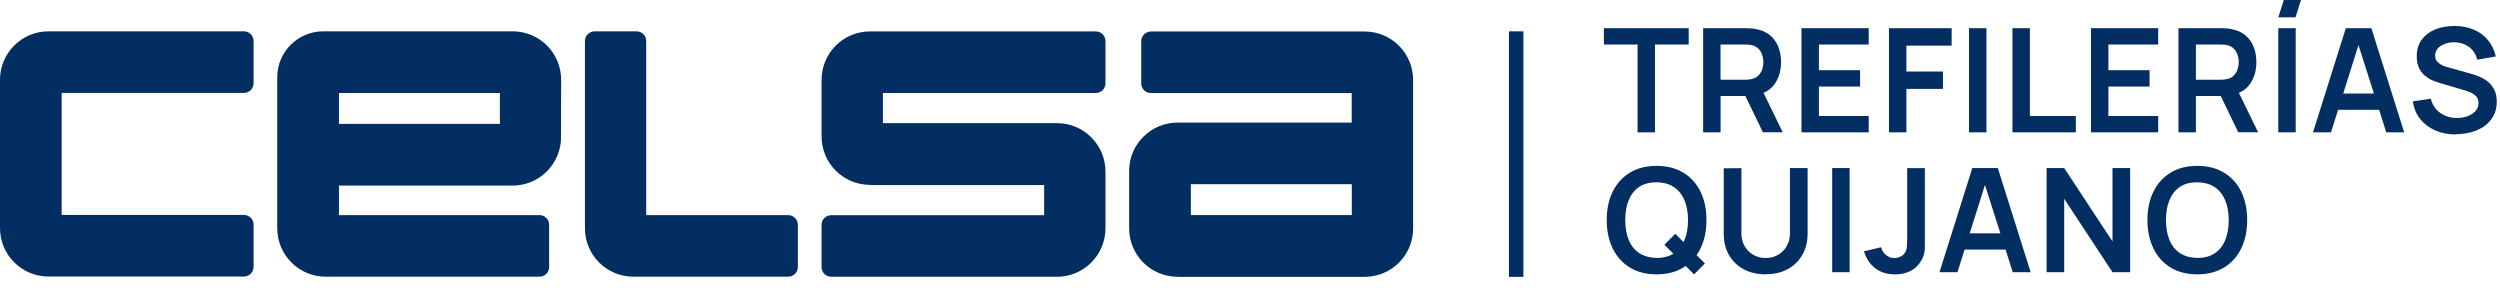 <svg width="217" height="25" viewBox="0 0 217 25" fill="none" xmlns="http://www.w3.org/2000/svg">
<g clip-path="url(#clip0_1518_189)">
<path d="M190.726 22.387C191.333 22.387 191.837 22.258 192.24 21.985C192.649 21.712 192.949 21.331 193.146 20.84C193.351 20.349 193.453 19.769 193.453 19.108C193.453 18.447 193.351 17.874 193.146 17.39C192.949 16.899 192.642 16.518 192.24 16.245C191.837 15.972 191.333 15.836 190.726 15.822C190.12 15.822 189.615 15.952 189.213 16.224C188.811 16.497 188.511 16.879 188.306 17.37C188.109 17.861 188.006 18.44 188.006 19.101C188.006 19.762 188.109 20.335 188.306 20.826C188.504 21.31 188.811 21.692 189.213 21.964C189.622 22.237 190.126 22.373 190.733 22.387H190.726ZM190.726 23.812C189.82 23.812 189.049 23.614 188.402 23.219C187.754 22.823 187.263 22.271 186.916 21.562C186.575 20.853 186.397 20.035 186.397 19.101C186.397 18.167 186.568 17.349 186.916 16.64C187.263 15.931 187.761 15.386 188.402 14.991C189.049 14.595 189.82 14.398 190.726 14.398C191.633 14.398 192.403 14.595 193.051 14.991C193.698 15.386 194.196 15.931 194.537 16.64C194.885 17.349 195.055 18.167 195.055 19.101C195.055 20.035 194.885 20.853 194.537 21.562C194.196 22.271 193.698 22.823 193.051 23.219C192.403 23.614 191.633 23.812 190.726 23.812Z" fill="#032E61"/>
<path d="M177.645 23.628V14.588H179.172L183.364 20.956V14.588H184.898V23.628H183.364L179.172 17.254V23.628H177.645Z" fill="#032E61"/>
<path d="M169.928 21.665V20.253H174.673V21.665H169.928ZM168.347 23.628L171.196 14.588H173.412L176.261 23.628H174.707L172.123 15.515H172.464L169.908 23.628H168.354H168.347Z" fill="#032E61"/>
<path d="M164.481 23.812C163.792 23.812 163.213 23.635 162.756 23.273C162.299 22.912 161.979 22.428 161.795 21.814L163.288 21.46C163.336 21.712 163.465 21.937 163.69 22.121C163.915 22.305 164.154 22.401 164.426 22.401C164.604 22.401 164.788 22.353 164.985 22.264C165.183 22.169 165.326 22.012 165.422 21.808C165.483 21.671 165.517 21.515 165.524 21.331C165.537 21.14 165.544 20.921 165.544 20.676V14.595H167.078V20.676C167.078 20.956 167.078 21.201 167.078 21.419C167.078 21.63 167.058 21.828 167.017 22.012C166.976 22.196 166.901 22.387 166.785 22.585C166.54 23.014 166.219 23.328 165.817 23.526C165.422 23.723 164.978 23.819 164.494 23.819L164.481 23.812Z" fill="#032E61"/>
<path d="M160.548 14.588H159.034V23.628H160.548V14.588Z" fill="#032E61"/>
<path d="M153.26 23.812C152.538 23.812 151.904 23.669 151.358 23.376C150.813 23.082 150.39 22.673 150.077 22.142C149.77 21.61 149.62 20.99 149.62 20.274V14.609L151.154 14.595V20.24C151.154 20.581 151.208 20.881 151.324 21.146C151.44 21.412 151.597 21.644 151.795 21.828C151.992 22.012 152.217 22.155 152.47 22.251C152.722 22.346 152.988 22.394 153.26 22.394C153.533 22.394 153.806 22.346 154.058 22.251C154.31 22.148 154.542 22.005 154.733 21.821C154.931 21.63 155.087 21.405 155.196 21.14C155.312 20.874 155.367 20.574 155.367 20.233V14.588H156.901V20.267C156.901 20.983 156.744 21.603 156.437 22.135C156.13 22.667 155.708 23.076 155.156 23.369C154.61 23.662 153.983 23.805 153.26 23.805V23.812Z" fill="#032E61"/>
<path d="M143.792 22.387C144.398 22.387 144.903 22.258 145.305 21.985C145.714 21.712 146.014 21.331 146.212 20.84C146.416 20.349 146.519 19.769 146.519 19.108C146.519 18.447 146.416 17.874 146.212 17.39C146.014 16.899 145.707 16.518 145.305 16.245C144.903 15.972 144.398 15.836 143.792 15.822C143.185 15.822 142.681 15.952 142.278 16.224C141.876 16.497 141.576 16.879 141.372 17.37C141.174 17.861 141.072 18.44 141.072 19.101C141.072 19.762 141.174 20.335 141.372 20.826C141.569 21.31 141.876 21.692 142.278 21.964C142.687 22.237 143.192 22.373 143.799 22.387H143.792ZM143.792 23.812C142.885 23.812 142.115 23.614 141.467 23.219C140.819 22.823 140.329 22.271 139.981 21.562C139.64 20.853 139.463 20.035 139.463 19.101C139.463 18.167 139.633 17.349 139.981 16.64C140.329 15.931 140.826 15.386 141.467 14.991C142.115 14.595 142.885 14.398 143.792 14.398C144.698 14.398 145.469 14.595 146.116 14.991C146.764 15.386 147.262 15.931 147.602 16.64C147.95 17.349 148.121 18.167 148.121 19.101C148.121 20.035 147.95 20.853 147.602 21.562C147.262 22.271 146.764 22.823 146.116 23.219C145.469 23.614 144.698 23.812 143.792 23.812ZM147.043 23.812L144.467 21.242L145.414 20.294L147.984 22.864L147.05 23.812H147.043Z" fill="#032E61"/>
<path d="M213.168 11.671C212.507 11.671 211.914 11.555 211.382 11.323C210.857 11.091 210.421 10.764 210.073 10.335C209.733 9.905 209.521 9.394 209.426 8.801L210.994 8.562C211.13 9.101 211.403 9.51 211.819 9.803C212.234 10.096 212.718 10.239 213.264 10.239C213.584 10.239 213.891 10.191 214.17 10.089C214.45 9.987 214.682 9.844 214.859 9.653C215.036 9.462 215.132 9.223 215.132 8.944C215.132 8.821 215.111 8.705 215.07 8.596C215.029 8.487 214.968 8.392 214.879 8.31C214.798 8.228 214.695 8.153 214.566 8.085C214.443 8.017 214.293 7.955 214.13 7.901L211.798 7.212C211.6 7.151 211.382 7.076 211.144 6.981C210.912 6.878 210.694 6.742 210.482 6.572C210.278 6.394 210.107 6.176 209.971 5.904C209.842 5.631 209.773 5.297 209.773 4.901C209.773 4.322 209.917 3.831 210.21 3.436C210.51 3.04 210.905 2.74 211.403 2.543C211.907 2.345 212.459 2.25 213.073 2.256C213.693 2.256 214.245 2.365 214.729 2.577C215.213 2.781 215.622 3.081 215.95 3.477C216.277 3.872 216.509 4.342 216.638 4.901L215.016 5.181C214.948 4.861 214.818 4.595 214.627 4.37C214.436 4.145 214.205 3.974 213.932 3.858C213.659 3.743 213.366 3.681 213.059 3.668C212.759 3.668 212.48 3.708 212.221 3.804C211.969 3.899 211.757 4.029 211.6 4.206C211.444 4.383 211.369 4.588 211.369 4.82C211.369 5.045 211.437 5.222 211.566 5.365C211.703 5.501 211.866 5.617 212.064 5.699C212.262 5.781 212.466 5.842 212.671 5.897L214.293 6.347C214.518 6.408 214.764 6.483 215.043 6.585C215.323 6.687 215.582 6.824 215.841 7.008C216.093 7.185 216.304 7.424 216.468 7.717C216.638 8.01 216.72 8.385 216.72 8.835C216.72 9.285 216.625 9.714 216.427 10.069C216.236 10.423 215.97 10.716 215.643 10.948C215.316 11.18 214.934 11.357 214.504 11.473C214.082 11.589 213.639 11.65 213.175 11.65L213.168 11.671Z" fill="#032E61"/>
<path d="M202.357 9.53V8.119H207.102V9.53H202.357ZM200.769 11.487L203.618 2.447H205.834L208.683 11.487H207.129L204.545 3.374H204.886L202.33 11.487H200.775H200.769Z" fill="#032E61"/>
<path d="M197.755 11.487V2.447H199.268V11.487H197.755ZM199.248 1.507H197.755L198.232 0H199.725L199.248 1.507Z" fill="#032E61"/>
<path d="M190.604 6.919H192.765C192.847 6.919 192.942 6.919 193.045 6.906C193.147 6.892 193.242 6.878 193.331 6.858C193.583 6.797 193.781 6.688 193.924 6.524C194.067 6.367 194.176 6.183 194.231 5.985C194.292 5.788 194.326 5.59 194.326 5.392C194.326 5.195 194.292 5.004 194.231 4.799C194.17 4.595 194.067 4.411 193.924 4.254C193.781 4.097 193.583 3.981 193.331 3.92C193.242 3.893 193.147 3.879 193.045 3.879C192.942 3.872 192.847 3.865 192.765 3.865H190.604V6.912V6.919ZM194.285 11.487L192.506 7.805L194.047 7.465L196.003 11.48H194.292L194.285 11.487ZM189.091 11.487V2.447H192.827C192.915 2.447 193.024 2.447 193.167 2.461C193.304 2.461 193.433 2.475 193.549 2.502C194.074 2.584 194.504 2.754 194.844 3.02C195.185 3.286 195.437 3.627 195.601 4.036C195.771 4.445 195.853 4.895 195.853 5.392C195.853 6.128 195.669 6.762 195.294 7.294C194.919 7.819 194.354 8.146 193.583 8.276L192.936 8.33H190.604V11.487H189.091Z" fill="#032E61"/>
<path d="M181.496 11.487V2.447H187.331V3.865H183.009V6.094H186.582V7.512H183.009V10.069H187.331V11.487H181.496Z" fill="#032E61"/>
<path d="M174.68 11.487V2.447H176.193V10.069H180.181V11.487H174.68Z" fill="#032E61"/>
<path d="M172.423 2.447H170.909V11.487H172.423V2.447Z" fill="#032E61"/>
<path d="M163.963 11.487V2.447H169.403V3.961H165.476V6.21H168.653V7.717H165.476V11.487H163.963Z" fill="#032E61"/>
<path d="M156.369 11.487V2.447H162.205V3.865H157.883V6.094H161.455V7.512H157.883V10.069H162.205V11.487H156.369Z" fill="#032E61"/>
<path d="M149.341 6.919H151.502C151.583 6.919 151.679 6.919 151.781 6.906C151.883 6.892 151.979 6.878 152.067 6.858C152.32 6.797 152.517 6.688 152.66 6.524C152.804 6.367 152.913 6.183 152.967 5.985C153.029 5.788 153.063 5.59 153.063 5.392C153.063 5.195 153.029 5.004 152.967 4.799C152.906 4.595 152.804 4.411 152.66 4.254C152.517 4.097 152.32 3.981 152.067 3.92C151.979 3.893 151.883 3.879 151.781 3.879C151.679 3.872 151.583 3.865 151.502 3.865H149.341V6.912V6.919ZM153.022 11.487L151.242 7.805L152.783 7.465L154.74 11.48H153.029L153.022 11.487ZM147.834 11.487V2.447H151.57C151.658 2.447 151.767 2.447 151.911 2.461C152.047 2.461 152.176 2.475 152.292 2.502C152.817 2.584 153.247 2.754 153.588 3.02C153.928 3.286 154.181 3.627 154.344 4.036C154.515 4.445 154.596 4.895 154.596 5.392C154.596 6.128 154.412 6.762 154.037 7.294C153.663 7.819 153.097 8.146 152.326 8.276L151.679 8.33H149.347V11.487H147.834Z" fill="#032E61"/>
<path d="M142.141 11.487V3.865H139.217V2.447H146.579V3.865H143.655V11.487H142.141Z" fill="#032E61"/>
<path d="M132.23 2.72H130.976V24.03H132.23V2.72Z" fill="#032E61"/>
<path d="M5.351 2.72H21.174C21.637 2.72 22.012 3.095 22.012 3.558V7.226C22.012 7.69 21.637 8.065 21.174 8.065H5.351V18.658H21.174C21.637 18.658 22.012 19.033 22.012 19.497V23.164C22.012 23.628 21.637 24.003 21.174 24.003H4.206C1.881 24.003 0 22.121 0 19.797V6.926C0 4.601 1.881 2.72 4.206 2.72H5.351Z" fill="#032E61"/>
<path d="M29.423 8.071V10.75H43.391V8.071H29.423ZM48.701 11.909C48.694 14.227 46.813 16.109 44.495 16.109H29.423V18.672H46.827C47.29 18.672 47.665 19.047 47.665 19.51V23.178C47.665 23.641 47.29 24.016 46.827 24.016H28.38C26.014 24.078 24.064 22.176 24.064 19.81V6.708C24.064 4.506 25.851 2.72 28.052 2.72H44.502C46.827 2.72 48.708 4.601 48.708 6.926V7.287L48.694 11.909H48.701Z" fill="#032E61"/>
<path d="M75.519 16.047C73.194 16.047 71.312 14.166 71.312 11.841V6.933C71.312 4.608 73.194 2.727 75.519 2.727H95.118C95.581 2.727 95.956 3.102 95.956 3.565V7.233C95.956 7.696 95.581 8.071 95.118 8.071H76.637V10.689H91.75C94.075 10.689 95.956 12.577 95.956 14.902V19.81C95.956 22.135 94.075 24.023 91.75 24.023H72.151C71.687 24.023 71.312 23.648 71.312 23.185V19.517C71.312 19.054 71.687 18.679 72.151 18.679H90.632V16.061H75.519V16.047Z" fill="#032E61"/>
<path d="M56.091 18.665V3.558C56.091 3.095 55.716 2.72 55.252 2.72H51.612C51.148 2.72 50.773 3.095 50.773 3.558V19.81C50.773 22.135 52.655 24.016 54.98 24.016H68.416C68.879 24.016 69.254 23.641 69.254 23.178V19.51C69.254 19.047 68.879 18.672 68.416 18.672H56.091V18.665Z" fill="#032E61"/>
<path d="M117.335 15.986H103.367V18.665H117.335V15.986ZM102.215 24.023C99.89 24.023 98.009 22.142 98.009 19.817V14.848C98.009 12.523 99.89 10.641 102.215 10.641H117.328V8.078H99.897C99.433 8.078 99.059 7.703 99.059 7.24V3.572C99.059 3.109 99.44 2.734 99.904 2.734H118.453C120.778 2.734 122.659 4.615 122.659 6.94V19.824C122.659 22.148 120.778 24.03 118.453 24.03H102.222L102.215 24.023Z" fill="#032E61"/>
</g>
<defs>
<clipPath id="clip0_1518_189">
<rect width="216.72" height="24.03" fill="white"/>
</clipPath>
</defs>
</svg>
